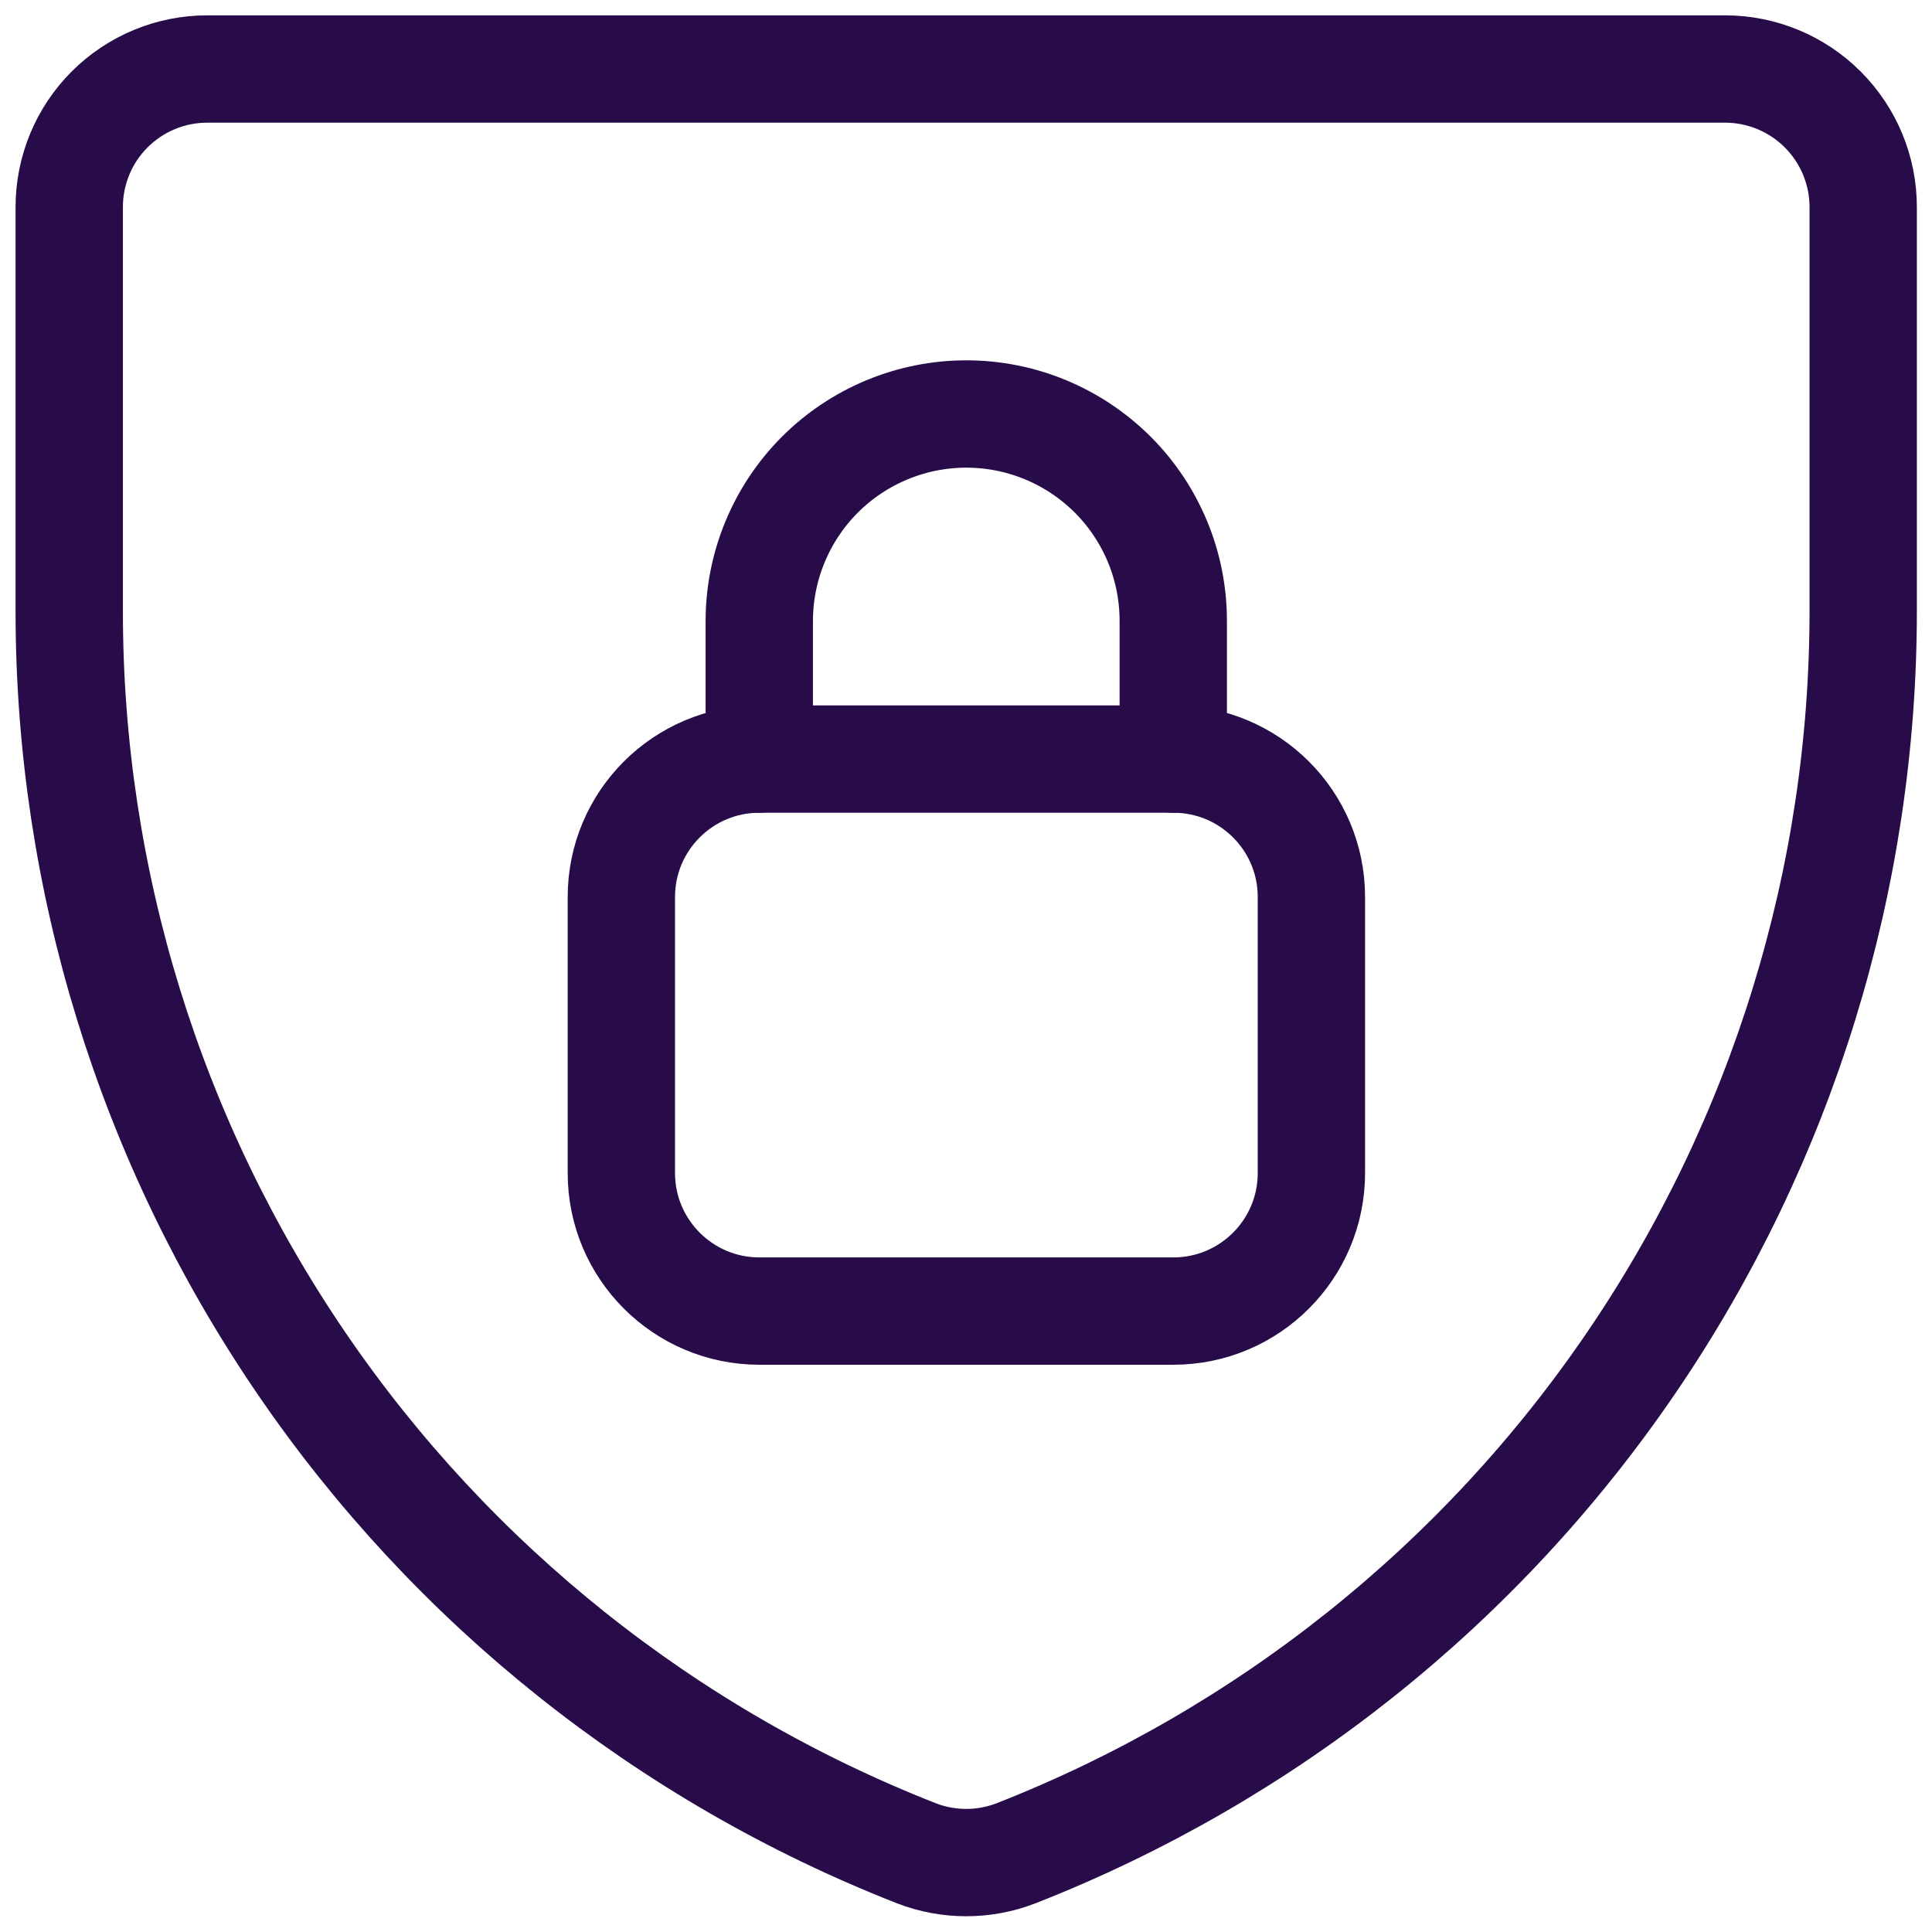 <svg width="18" height="18" viewBox="0 0 18 18" fill="none" xmlns="http://www.w3.org/2000/svg">
<g clip-path="url(#clip0_1881_2358)">
<path d="M9.465 17.267C9.167 17.382 8.837 17.382 8.539 17.267V17.267C6.213 16.355 4.215 14.763 2.807 12.699C1.399 10.635 0.645 8.195 0.645 5.696V1.929C0.645 1.588 0.78 1.261 1.021 1.02C1.262 0.779 1.589 0.643 1.93 0.643H16.073C16.414 0.643 16.741 0.779 16.982 1.02C17.223 1.261 17.359 1.588 17.359 1.929V5.683C17.361 8.184 16.608 10.627 15.2 12.694C13.792 14.761 11.793 16.354 9.465 17.267V17.267Z" stroke="#280C49" stroke-linecap="round" stroke-linejoin="round"/>
<path d="M10.932 7.072H7.075C6.365 7.072 5.789 7.647 5.789 8.357V10.929C5.789 11.639 6.365 12.215 7.075 12.215H10.932C11.642 12.215 12.218 11.639 12.218 10.929V8.357C12.218 7.647 11.642 7.072 10.932 7.072Z" stroke="#280C49" stroke-linecap="round" stroke-linejoin="round"/>
<path d="M10.931 7.072V5.786C10.931 5.533 10.882 5.282 10.785 5.048C10.688 4.814 10.546 4.601 10.367 4.422C10.187 4.243 9.975 4.101 9.741 4.004C9.507 3.907 9.256 3.857 9.003 3.857C8.75 3.857 8.499 3.907 8.265 4.004C8.031 4.101 7.818 4.243 7.639 4.422C7.46 4.601 7.318 4.814 7.221 5.048C7.124 5.282 7.074 5.533 7.074 5.786V7.072" stroke="#280C49" stroke-linecap="round" stroke-linejoin="round"/>
</g>
<defs>
<clipPath id="clip0_1881_2358">
<rect width="18" height="18" fill="white"/>
</clipPath>
</defs>
</svg>
